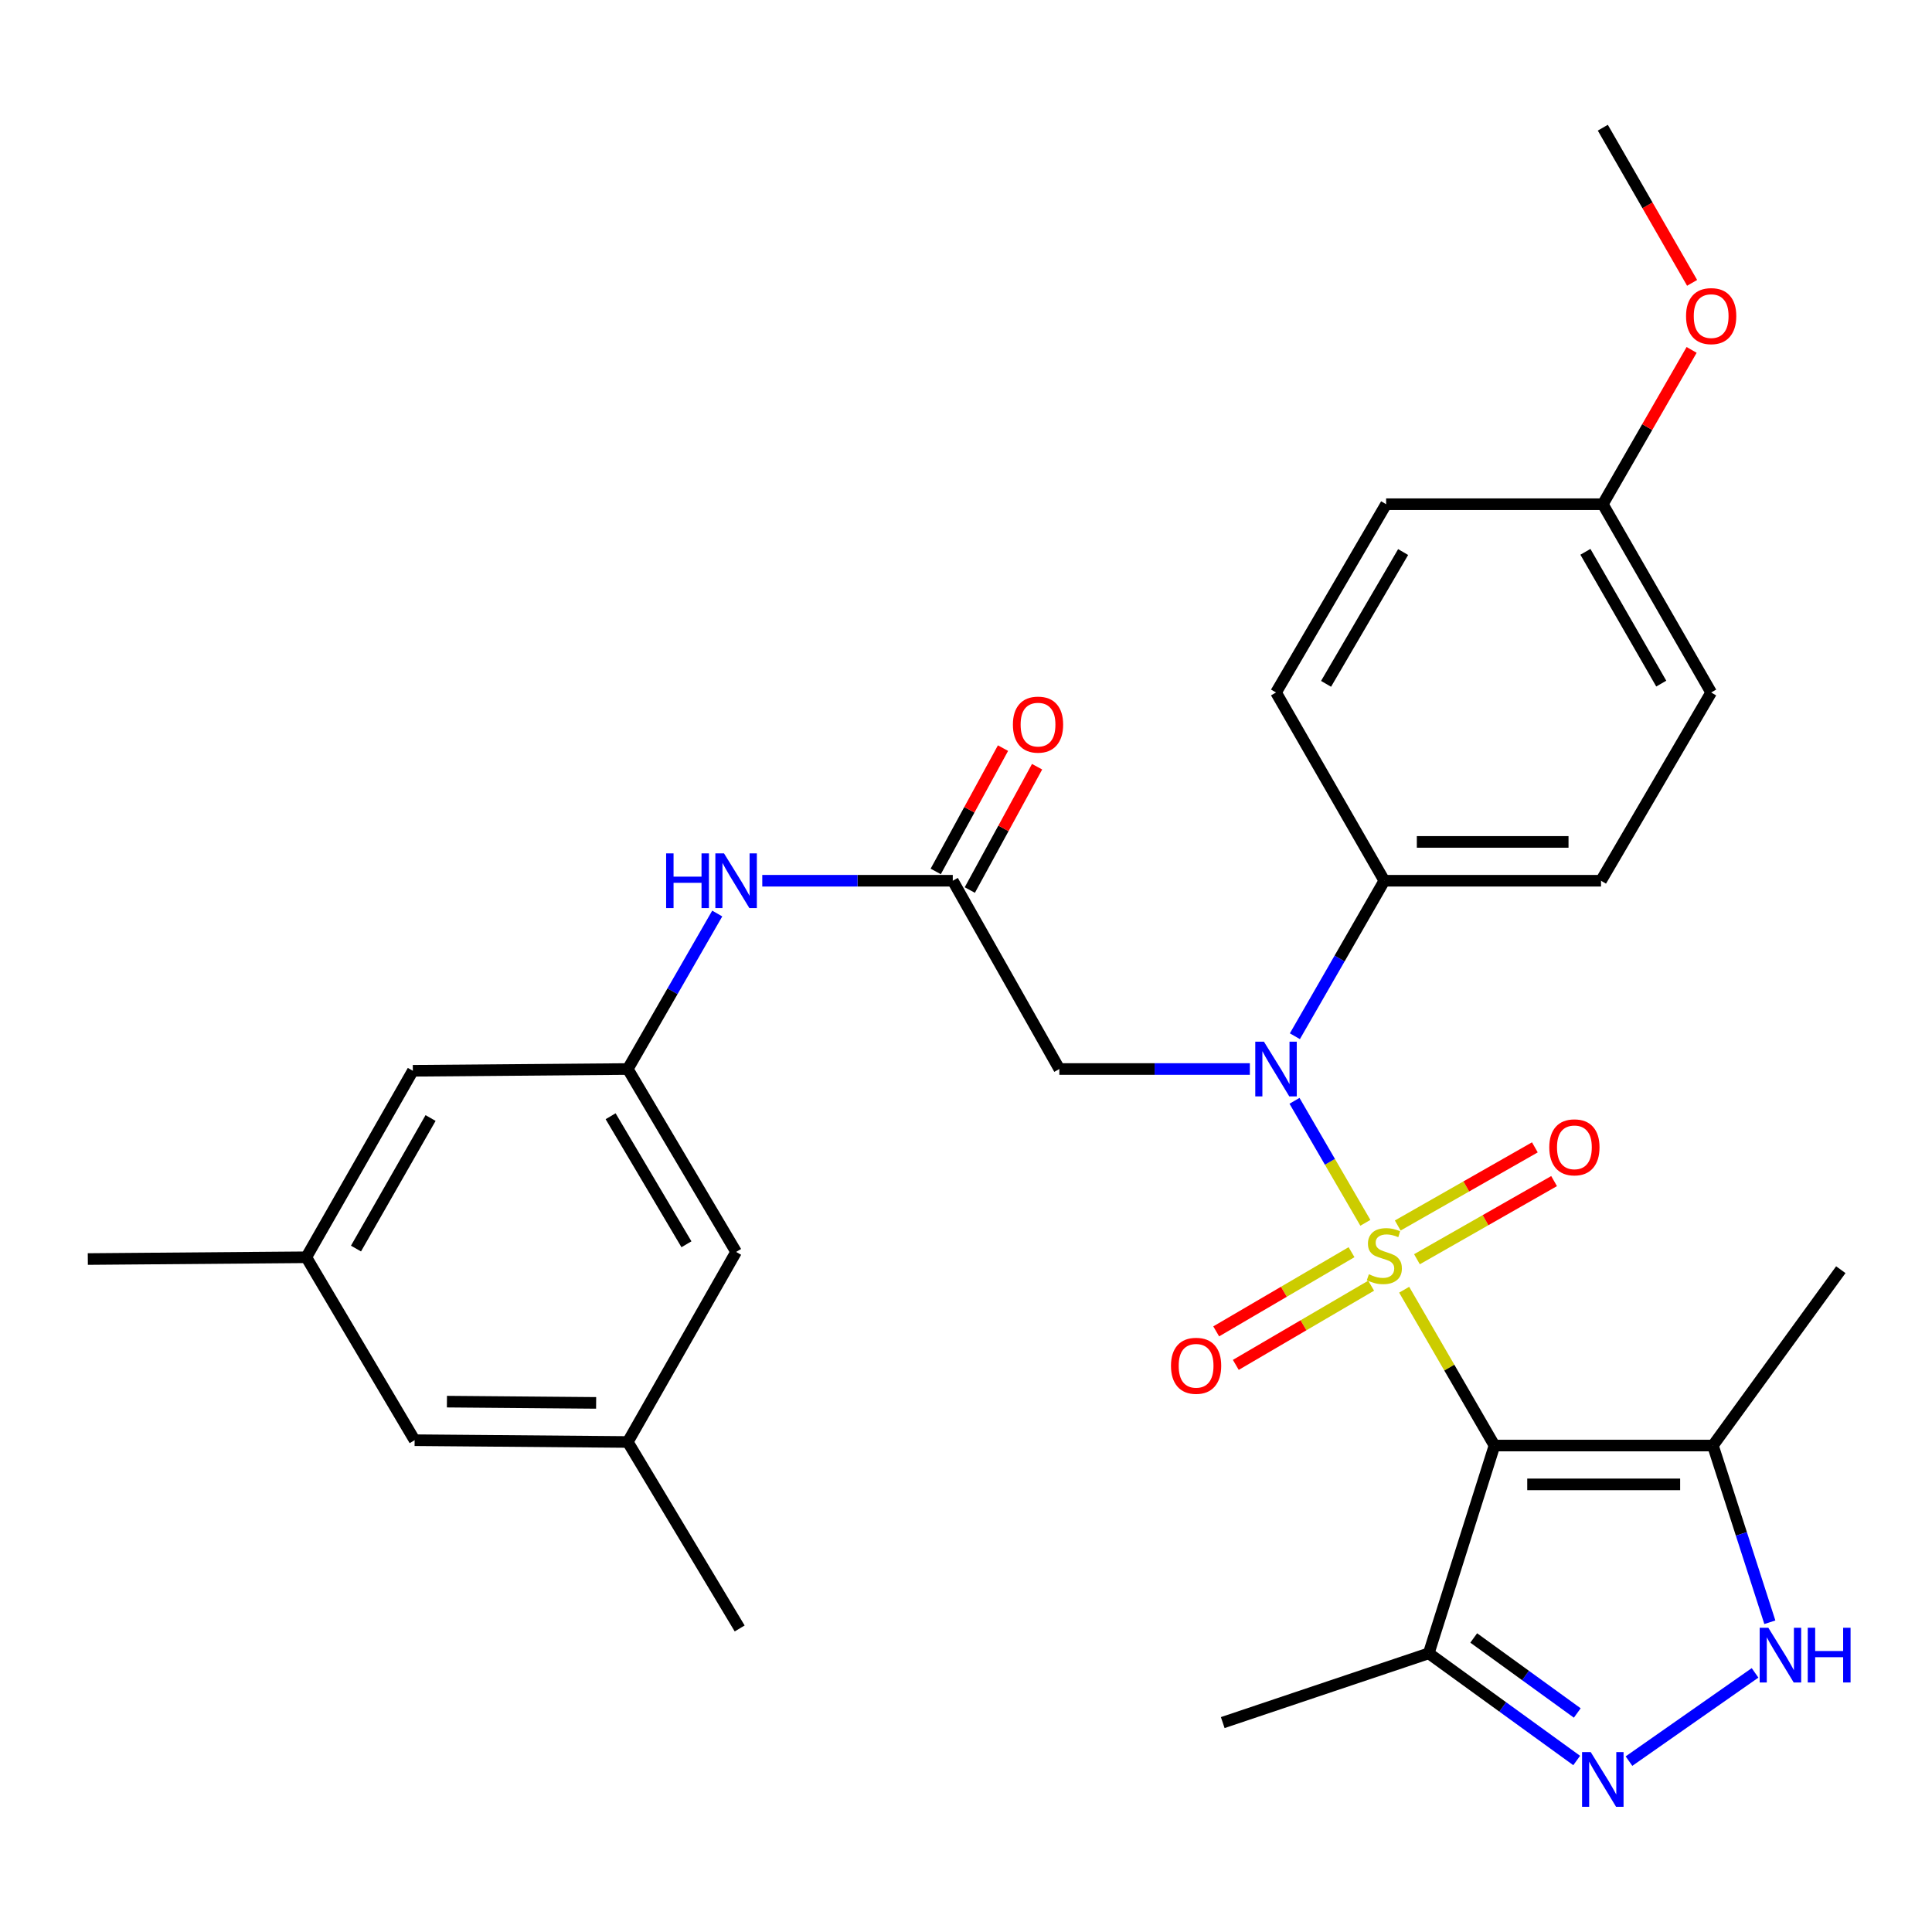 <?xml version='1.0' encoding='iso-8859-1'?>
<svg version='1.1' baseProfile='full'
              xmlns='http://www.w3.org/2000/svg'
                      xmlns:rdkit='http://www.rdkit.org/xml'
                      xmlns:xlink='http://www.w3.org/1999/xlink'
                  xml:space='preserve'
width='1000px' height='1000px' viewBox='0 0 1000 1000'>
<!-- END OF HEADER -->
<rect style='opacity:1.0;fill:#FFFFFF;stroke:none' width='1000' height='1000' x='0' y='0'> </rect>
<path class='bond-0' d='M 726.799,667.558 L 750.169,707.885' style='fill:none;fill-rule:evenodd;stroke:#CCCC00;stroke-width:6px;stroke-linecap:butt;stroke-linejoin:miter;stroke-opacity:1' />
<path class='bond-0' d='M 750.169,707.885 L 773.539,748.213' style='fill:none;fill-rule:evenodd;stroke:#000000;stroke-width:6px;stroke-linecap:butt;stroke-linejoin:miter;stroke-opacity:1' />
<path class='bond-1' d='M 706.706,632.925 L 688.367,601.354' style='fill:none;fill-rule:evenodd;stroke:#CCCC00;stroke-width:6px;stroke-linecap:butt;stroke-linejoin:miter;stroke-opacity:1' />
<path class='bond-1' d='M 688.367,601.354 L 670.029,569.783' style='fill:none;fill-rule:evenodd;stroke:#0000FF;stroke-width:6px;stroke-linecap:butt;stroke-linejoin:miter;stroke-opacity:1' />
<path class='bond-8' d='M 733.415,651.778 L 768.904,631.554' style='fill:none;fill-rule:evenodd;stroke:#CCCC00;stroke-width:6px;stroke-linecap:butt;stroke-linejoin:miter;stroke-opacity:1' />
<path class='bond-8' d='M 768.904,631.554 L 804.394,611.33' style='fill:none;fill-rule:evenodd;stroke:#FF0000;stroke-width:6px;stroke-linecap:butt;stroke-linejoin:miter;stroke-opacity:1' />
<path class='bond-8' d='M 723.464,634.317 L 758.954,614.093' style='fill:none;fill-rule:evenodd;stroke:#CCCC00;stroke-width:6px;stroke-linecap:butt;stroke-linejoin:miter;stroke-opacity:1' />
<path class='bond-8' d='M 758.954,614.093 L 794.444,593.869' style='fill:none;fill-rule:evenodd;stroke:#FF0000;stroke-width:6px;stroke-linecap:butt;stroke-linejoin:miter;stroke-opacity:1' />
<path class='bond-9' d='M 699.551,648.126 L 664.527,668.621' style='fill:none;fill-rule:evenodd;stroke:#CCCC00;stroke-width:6px;stroke-linecap:butt;stroke-linejoin:miter;stroke-opacity:1' />
<path class='bond-9' d='M 664.527,668.621 L 629.502,689.116' style='fill:none;fill-rule:evenodd;stroke:#FF0000;stroke-width:6px;stroke-linecap:butt;stroke-linejoin:miter;stroke-opacity:1' />
<path class='bond-9' d='M 709.702,665.473 L 674.677,685.967' style='fill:none;fill-rule:evenodd;stroke:#CCCC00;stroke-width:6px;stroke-linecap:butt;stroke-linejoin:miter;stroke-opacity:1' />
<path class='bond-9' d='M 674.677,685.967 L 639.652,706.462' style='fill:none;fill-rule:evenodd;stroke:#FF0000;stroke-width:6px;stroke-linecap:butt;stroke-linejoin:miter;stroke-opacity:1' />
<path class='bond-3' d='M 773.539,748.213 L 886.6,748.213' style='fill:none;fill-rule:evenodd;stroke:#000000;stroke-width:6px;stroke-linecap:butt;stroke-linejoin:miter;stroke-opacity:1' />
<path class='bond-3' d='M 790.498,768.311 L 869.641,768.311' style='fill:none;fill-rule:evenodd;stroke:#000000;stroke-width:6px;stroke-linecap:butt;stroke-linejoin:miter;stroke-opacity:1' />
<path class='bond-5' d='M 773.539,748.213 L 739.518,855.758' style='fill:none;fill-rule:evenodd;stroke:#000000;stroke-width:6px;stroke-linecap:butt;stroke-linejoin:miter;stroke-opacity:1' />
<path class='bond-6' d='M 646.923,553.321 L 597.617,553.321' style='fill:none;fill-rule:evenodd;stroke:#0000FF;stroke-width:6px;stroke-linecap:butt;stroke-linejoin:miter;stroke-opacity:1' />
<path class='bond-6' d='M 597.617,553.321 L 548.311,553.321' style='fill:none;fill-rule:evenodd;stroke:#000000;stroke-width:6px;stroke-linecap:butt;stroke-linejoin:miter;stroke-opacity:1' />
<path class='bond-11' d='M 670.23,536.351 L 693.379,496.11' style='fill:none;fill-rule:evenodd;stroke:#0000FF;stroke-width:6px;stroke-linecap:butt;stroke-linejoin:miter;stroke-opacity:1' />
<path class='bond-11' d='M 693.379,496.11 L 716.529,455.87' style='fill:none;fill-rule:evenodd;stroke:#000000;stroke-width:6px;stroke-linecap:butt;stroke-linejoin:miter;stroke-opacity:1' />
<path class='bond-2' d='M 816.09,911.235 L 777.804,883.497' style='fill:none;fill-rule:evenodd;stroke:#0000FF;stroke-width:6px;stroke-linecap:butt;stroke-linejoin:miter;stroke-opacity:1' />
<path class='bond-2' d='M 777.804,883.497 L 739.518,855.758' style='fill:none;fill-rule:evenodd;stroke:#000000;stroke-width:6px;stroke-linecap:butt;stroke-linejoin:miter;stroke-opacity:1' />
<path class='bond-2' d='M 816.396,886.638 L 789.596,867.222' style='fill:none;fill-rule:evenodd;stroke:#0000FF;stroke-width:6px;stroke-linecap:butt;stroke-linejoin:miter;stroke-opacity:1' />
<path class='bond-2' d='M 789.596,867.222 L 762.795,847.805' style='fill:none;fill-rule:evenodd;stroke:#000000;stroke-width:6px;stroke-linecap:butt;stroke-linejoin:miter;stroke-opacity:1' />
<path class='bond-30' d='M 843.157,911.551 L 908.416,865.876' style='fill:none;fill-rule:evenodd;stroke:#0000FF;stroke-width:6px;stroke-linecap:butt;stroke-linejoin:miter;stroke-opacity:1' />
<path class='bond-4' d='M 886.6,748.213 L 901.334,793.945' style='fill:none;fill-rule:evenodd;stroke:#000000;stroke-width:6px;stroke-linecap:butt;stroke-linejoin:miter;stroke-opacity:1' />
<path class='bond-4' d='M 901.334,793.945 L 916.068,839.676' style='fill:none;fill-rule:evenodd;stroke:#0000FF;stroke-width:6px;stroke-linecap:butt;stroke-linejoin:miter;stroke-opacity:1' />
<path class='bond-24' d='M 886.6,748.213 L 952.8,657.193' style='fill:none;fill-rule:evenodd;stroke:#000000;stroke-width:6px;stroke-linecap:butt;stroke-linejoin:miter;stroke-opacity:1' />
<path class='bond-25' d='M 739.518,855.758 L 632.889,891.611' style='fill:none;fill-rule:evenodd;stroke:#000000;stroke-width:6px;stroke-linecap:butt;stroke-linejoin:miter;stroke-opacity:1' />
<path class='bond-7' d='M 548.311,553.321 L 493.154,455.87' style='fill:none;fill-rule:evenodd;stroke:#000000;stroke-width:6px;stroke-linecap:butt;stroke-linejoin:miter;stroke-opacity:1' />
<path class='bond-10' d='M 493.154,455.87 L 443.853,455.87' style='fill:none;fill-rule:evenodd;stroke:#000000;stroke-width:6px;stroke-linecap:butt;stroke-linejoin:miter;stroke-opacity:1' />
<path class='bond-10' d='M 443.853,455.87 L 394.552,455.87' style='fill:none;fill-rule:evenodd;stroke:#0000FF;stroke-width:6px;stroke-linecap:butt;stroke-linejoin:miter;stroke-opacity:1' />
<path class='bond-13' d='M 501.975,460.682 L 519.384,428.767' style='fill:none;fill-rule:evenodd;stroke:#000000;stroke-width:6px;stroke-linecap:butt;stroke-linejoin:miter;stroke-opacity:1' />
<path class='bond-13' d='M 519.384,428.767 L 536.793,396.852' style='fill:none;fill-rule:evenodd;stroke:#FF0000;stroke-width:6px;stroke-linecap:butt;stroke-linejoin:miter;stroke-opacity:1' />
<path class='bond-13' d='M 484.332,451.058 L 501.741,419.143' style='fill:none;fill-rule:evenodd;stroke:#000000;stroke-width:6px;stroke-linecap:butt;stroke-linejoin:miter;stroke-opacity:1' />
<path class='bond-13' d='M 501.741,419.143 L 519.15,387.228' style='fill:none;fill-rule:evenodd;stroke:#FF0000;stroke-width:6px;stroke-linecap:butt;stroke-linejoin:miter;stroke-opacity:1' />
<path class='bond-12' d='M 371.243,472.84 L 348.09,513.081' style='fill:none;fill-rule:evenodd;stroke:#0000FF;stroke-width:6px;stroke-linecap:butt;stroke-linejoin:miter;stroke-opacity:1' />
<path class='bond-12' d='M 348.09,513.081 L 324.936,553.321' style='fill:none;fill-rule:evenodd;stroke:#000000;stroke-width:6px;stroke-linecap:butt;stroke-linejoin:miter;stroke-opacity:1' />
<path class='bond-16' d='M 716.529,455.87 L 828.685,455.87' style='fill:none;fill-rule:evenodd;stroke:#000000;stroke-width:6px;stroke-linecap:butt;stroke-linejoin:miter;stroke-opacity:1' />
<path class='bond-16' d='M 733.352,435.772 L 811.862,435.772' style='fill:none;fill-rule:evenodd;stroke:#000000;stroke-width:6px;stroke-linecap:butt;stroke-linejoin:miter;stroke-opacity:1' />
<path class='bond-17' d='M 716.529,455.87 L 660.467,358.429' style='fill:none;fill-rule:evenodd;stroke:#000000;stroke-width:6px;stroke-linecap:butt;stroke-linejoin:miter;stroke-opacity:1' />
<path class='bond-18' d='M 324.936,553.321 L 381.008,647.993' style='fill:none;fill-rule:evenodd;stroke:#000000;stroke-width:6px;stroke-linecap:butt;stroke-linejoin:miter;stroke-opacity:1' />
<path class='bond-18' d='M 316.054,577.764 L 355.305,644.034' style='fill:none;fill-rule:evenodd;stroke:#000000;stroke-width:6px;stroke-linecap:butt;stroke-linejoin:miter;stroke-opacity:1' />
<path class='bond-19' d='M 324.936,553.321 L 213.684,554.237' style='fill:none;fill-rule:evenodd;stroke:#000000;stroke-width:6px;stroke-linecap:butt;stroke-linejoin:miter;stroke-opacity:1' />
<path class='bond-14' d='M 158.538,650.762 L 213.684,554.237' style='fill:none;fill-rule:evenodd;stroke:#000000;stroke-width:6px;stroke-linecap:butt;stroke-linejoin:miter;stroke-opacity:1' />
<path class='bond-14' d='M 184.26,646.253 L 222.862,578.685' style='fill:none;fill-rule:evenodd;stroke:#000000;stroke-width:6px;stroke-linecap:butt;stroke-linejoin:miter;stroke-opacity:1' />
<path class='bond-20' d='M 158.538,650.762 L 214.61,745.444' style='fill:none;fill-rule:evenodd;stroke:#000000;stroke-width:6px;stroke-linecap:butt;stroke-linejoin:miter;stroke-opacity:1' />
<path class='bond-28' d='M 158.538,650.762 L 45.455,651.677' style='fill:none;fill-rule:evenodd;stroke:#000000;stroke-width:6px;stroke-linecap:butt;stroke-linejoin:miter;stroke-opacity:1' />
<path class='bond-15' d='M 324.936,746.371 L 381.008,647.993' style='fill:none;fill-rule:evenodd;stroke:#000000;stroke-width:6px;stroke-linecap:butt;stroke-linejoin:miter;stroke-opacity:1' />
<path class='bond-27' d='M 324.936,746.371 L 382.851,842.885' style='fill:none;fill-rule:evenodd;stroke:#000000;stroke-width:6px;stroke-linecap:butt;stroke-linejoin:miter;stroke-opacity:1' />
<path class='bond-32' d='M 324.936,746.371 L 214.61,745.444' style='fill:none;fill-rule:evenodd;stroke:#000000;stroke-width:6px;stroke-linecap:butt;stroke-linejoin:miter;stroke-opacity:1' />
<path class='bond-32' d='M 308.556,726.135 L 231.328,725.486' style='fill:none;fill-rule:evenodd;stroke:#000000;stroke-width:6px;stroke-linecap:butt;stroke-linejoin:miter;stroke-opacity:1' />
<path class='bond-23' d='M 828.685,455.87 L 885.696,358.429' style='fill:none;fill-rule:evenodd;stroke:#000000;stroke-width:6px;stroke-linecap:butt;stroke-linejoin:miter;stroke-opacity:1' />
<path class='bond-22' d='M 660.467,358.429 L 717.455,260.978' style='fill:none;fill-rule:evenodd;stroke:#000000;stroke-width:6px;stroke-linecap:butt;stroke-linejoin:miter;stroke-opacity:1' />
<path class='bond-22' d='M 686.364,353.957 L 726.256,285.741' style='fill:none;fill-rule:evenodd;stroke:#000000;stroke-width:6px;stroke-linecap:butt;stroke-linejoin:miter;stroke-opacity:1' />
<path class='bond-21' d='M 829.612,260.978 L 717.455,260.978' style='fill:none;fill-rule:evenodd;stroke:#000000;stroke-width:6px;stroke-linecap:butt;stroke-linejoin:miter;stroke-opacity:1' />
<path class='bond-26' d='M 829.612,260.978 L 852.597,221.043' style='fill:none;fill-rule:evenodd;stroke:#000000;stroke-width:6px;stroke-linecap:butt;stroke-linejoin:miter;stroke-opacity:1' />
<path class='bond-26' d='M 852.597,221.043 L 875.582,181.108' style='fill:none;fill-rule:evenodd;stroke:#FF0000;stroke-width:6px;stroke-linecap:butt;stroke-linejoin:miter;stroke-opacity:1' />
<path class='bond-31' d='M 829.612,260.978 L 885.696,358.429' style='fill:none;fill-rule:evenodd;stroke:#000000;stroke-width:6px;stroke-linecap:butt;stroke-linejoin:miter;stroke-opacity:1' />
<path class='bond-31' d='M 820.605,285.62 L 859.864,353.836' style='fill:none;fill-rule:evenodd;stroke:#000000;stroke-width:6px;stroke-linecap:butt;stroke-linejoin:miter;stroke-opacity:1' />
<path class='bond-29' d='M 875.836,146.406 L 852.724,106.252' style='fill:none;fill-rule:evenodd;stroke:#FF0000;stroke-width:6px;stroke-linecap:butt;stroke-linejoin:miter;stroke-opacity:1' />
<path class='bond-29' d='M 852.724,106.252 L 829.612,66.097' style='fill:none;fill-rule:evenodd;stroke:#000000;stroke-width:6px;stroke-linecap:butt;stroke-linejoin:miter;stroke-opacity:1' />
<path  class='atom-0' d='M 708.529 659.555
Q 708.849 659.675, 710.169 660.235
Q 711.489 660.795, 712.929 661.155
Q 714.409 661.475, 715.849 661.475
Q 718.529 661.475, 720.089 660.195
Q 721.649 658.875, 721.649 656.595
Q 721.649 655.035, 720.849 654.075
Q 720.089 653.115, 718.889 652.595
Q 717.689 652.075, 715.689 651.475
Q 713.169 650.715, 711.649 649.995
Q 710.169 649.275, 709.089 647.755
Q 708.049 646.235, 708.049 643.675
Q 708.049 640.115, 710.449 637.915
Q 712.889 635.715, 717.689 635.715
Q 720.969 635.715, 724.689 637.275
L 723.769 640.355
Q 720.369 638.955, 717.809 638.955
Q 715.049 638.955, 713.529 640.115
Q 712.009 641.235, 712.049 643.195
Q 712.049 644.715, 712.809 645.635
Q 713.609 646.555, 714.729 647.075
Q 715.889 647.595, 717.809 648.195
Q 720.369 648.995, 721.889 649.795
Q 723.409 650.595, 724.489 652.235
Q 725.609 653.835, 725.609 656.595
Q 725.609 660.515, 722.969 662.635
Q 720.369 664.715, 716.009 664.715
Q 713.489 664.715, 711.569 664.155
Q 709.689 663.635, 707.449 662.715
L 708.529 659.555
' fill='#CCCC00'/>
<path  class='atom-2' d='M 654.207 539.161
L 663.487 554.161
Q 664.407 555.641, 665.887 558.321
Q 667.367 561.001, 667.447 561.161
L 667.447 539.161
L 671.207 539.161
L 671.207 567.481
L 667.327 567.481
L 657.367 551.081
Q 656.207 549.161, 654.967 546.961
Q 653.767 544.761, 653.407 544.081
L 653.407 567.481
L 649.727 567.481
L 649.727 539.161
L 654.207 539.161
' fill='#0000FF'/>
<path  class='atom-3' d='M 823.352 906.871
L 832.632 921.871
Q 833.552 923.351, 835.032 926.031
Q 836.512 928.711, 836.592 928.871
L 836.592 906.871
L 840.352 906.871
L 840.352 935.191
L 836.472 935.191
L 826.512 918.791
Q 825.352 916.871, 824.112 914.671
Q 822.912 912.471, 822.552 911.791
L 822.552 935.191
L 818.872 935.191
L 818.872 906.871
L 823.352 906.871
' fill='#0000FF'/>
<path  class='atom-5' d='M 915.288 842.525
L 924.568 857.525
Q 925.488 859.005, 926.968 861.685
Q 928.448 864.365, 928.528 864.525
L 928.528 842.525
L 932.288 842.525
L 932.288 870.845
L 928.408 870.845
L 918.448 854.445
Q 917.288 852.525, 916.048 850.325
Q 914.848 848.125, 914.488 847.445
L 914.488 870.845
L 910.808 870.845
L 910.808 842.525
L 915.288 842.525
' fill='#0000FF'/>
<path  class='atom-5' d='M 935.688 842.525
L 939.528 842.525
L 939.528 854.565
L 954.008 854.565
L 954.008 842.525
L 957.848 842.525
L 957.848 870.845
L 954.008 870.845
L 954.008 857.765
L 939.528 857.765
L 939.528 870.845
L 935.688 870.845
L 935.688 842.525
' fill='#0000FF'/>
<path  class='atom-9' d='M 801.907 593.854
Q 801.907 587.054, 805.267 583.254
Q 808.627 579.454, 814.907 579.454
Q 821.187 579.454, 824.547 583.254
Q 827.907 587.054, 827.907 593.854
Q 827.907 600.734, 824.507 604.654
Q 821.107 608.534, 814.907 608.534
Q 808.667 608.534, 805.267 604.654
Q 801.907 600.774, 801.907 593.854
M 814.907 605.334
Q 819.227 605.334, 821.547 602.454
Q 823.907 599.534, 823.907 593.854
Q 823.907 588.294, 821.547 585.494
Q 819.227 582.654, 814.907 582.654
Q 810.587 582.654, 808.227 585.454
Q 805.907 588.254, 805.907 593.854
Q 805.907 599.574, 808.227 602.454
Q 810.587 605.334, 814.907 605.334
' fill='#FF0000'/>
<path  class='atom-10' d='M 606.099 706.926
Q 606.099 700.126, 609.459 696.326
Q 612.819 692.526, 619.099 692.526
Q 625.379 692.526, 628.739 696.326
Q 632.099 700.126, 632.099 706.926
Q 632.099 713.806, 628.699 717.726
Q 625.299 721.606, 619.099 721.606
Q 612.859 721.606, 609.459 717.726
Q 606.099 713.846, 606.099 706.926
M 619.099 718.406
Q 623.419 718.406, 625.739 715.526
Q 628.099 712.606, 628.099 706.926
Q 628.099 701.366, 625.739 698.566
Q 623.419 695.726, 619.099 695.726
Q 614.779 695.726, 612.419 698.526
Q 610.099 701.326, 610.099 706.926
Q 610.099 712.646, 612.419 715.526
Q 614.779 718.406, 619.099 718.406
' fill='#FF0000'/>
<path  class='atom-11' d='M 344.788 441.71
L 348.628 441.71
L 348.628 453.75
L 363.108 453.75
L 363.108 441.71
L 366.948 441.71
L 366.948 470.03
L 363.108 470.03
L 363.108 456.95
L 348.628 456.95
L 348.628 470.03
L 344.788 470.03
L 344.788 441.71
' fill='#0000FF'/>
<path  class='atom-11' d='M 374.748 441.71
L 384.028 456.71
Q 384.948 458.19, 386.428 460.87
Q 387.908 463.55, 387.988 463.71
L 387.988 441.71
L 391.748 441.71
L 391.748 470.03
L 387.868 470.03
L 377.908 453.63
Q 376.748 451.71, 375.508 449.51
Q 374.308 447.31, 373.948 446.63
L 373.948 470.03
L 370.268 470.03
L 370.268 441.71
L 374.748 441.71
' fill='#0000FF'/>
<path  class='atom-14' d='M 524.279 375.056
Q 524.279 368.256, 527.639 364.456
Q 530.999 360.656, 537.279 360.656
Q 543.559 360.656, 546.919 364.456
Q 550.279 368.256, 550.279 375.056
Q 550.279 381.936, 546.879 385.856
Q 543.479 389.736, 537.279 389.736
Q 531.039 389.736, 527.639 385.856
Q 524.279 381.976, 524.279 375.056
M 537.279 386.536
Q 541.599 386.536, 543.919 383.656
Q 546.279 380.736, 546.279 375.056
Q 546.279 369.496, 543.919 366.696
Q 541.599 363.856, 537.279 363.856
Q 532.959 363.856, 530.599 366.656
Q 528.279 369.456, 528.279 375.056
Q 528.279 380.776, 530.599 383.656
Q 532.959 386.536, 537.279 386.536
' fill='#FF0000'/>
<path  class='atom-27' d='M 872.696 163.617
Q 872.696 156.817, 876.056 153.017
Q 879.416 149.217, 885.696 149.217
Q 891.976 149.217, 895.336 153.017
Q 898.696 156.817, 898.696 163.617
Q 898.696 170.497, 895.296 174.417
Q 891.896 178.297, 885.696 178.297
Q 879.456 178.297, 876.056 174.417
Q 872.696 170.537, 872.696 163.617
M 885.696 175.097
Q 890.016 175.097, 892.336 172.217
Q 894.696 169.297, 894.696 163.617
Q 894.696 158.057, 892.336 155.257
Q 890.016 152.417, 885.696 152.417
Q 881.376 152.417, 879.016 155.217
Q 876.696 158.017, 876.696 163.617
Q 876.696 169.337, 879.016 172.217
Q 881.376 175.097, 885.696 175.097
' fill='#FF0000'/>
</svg>
